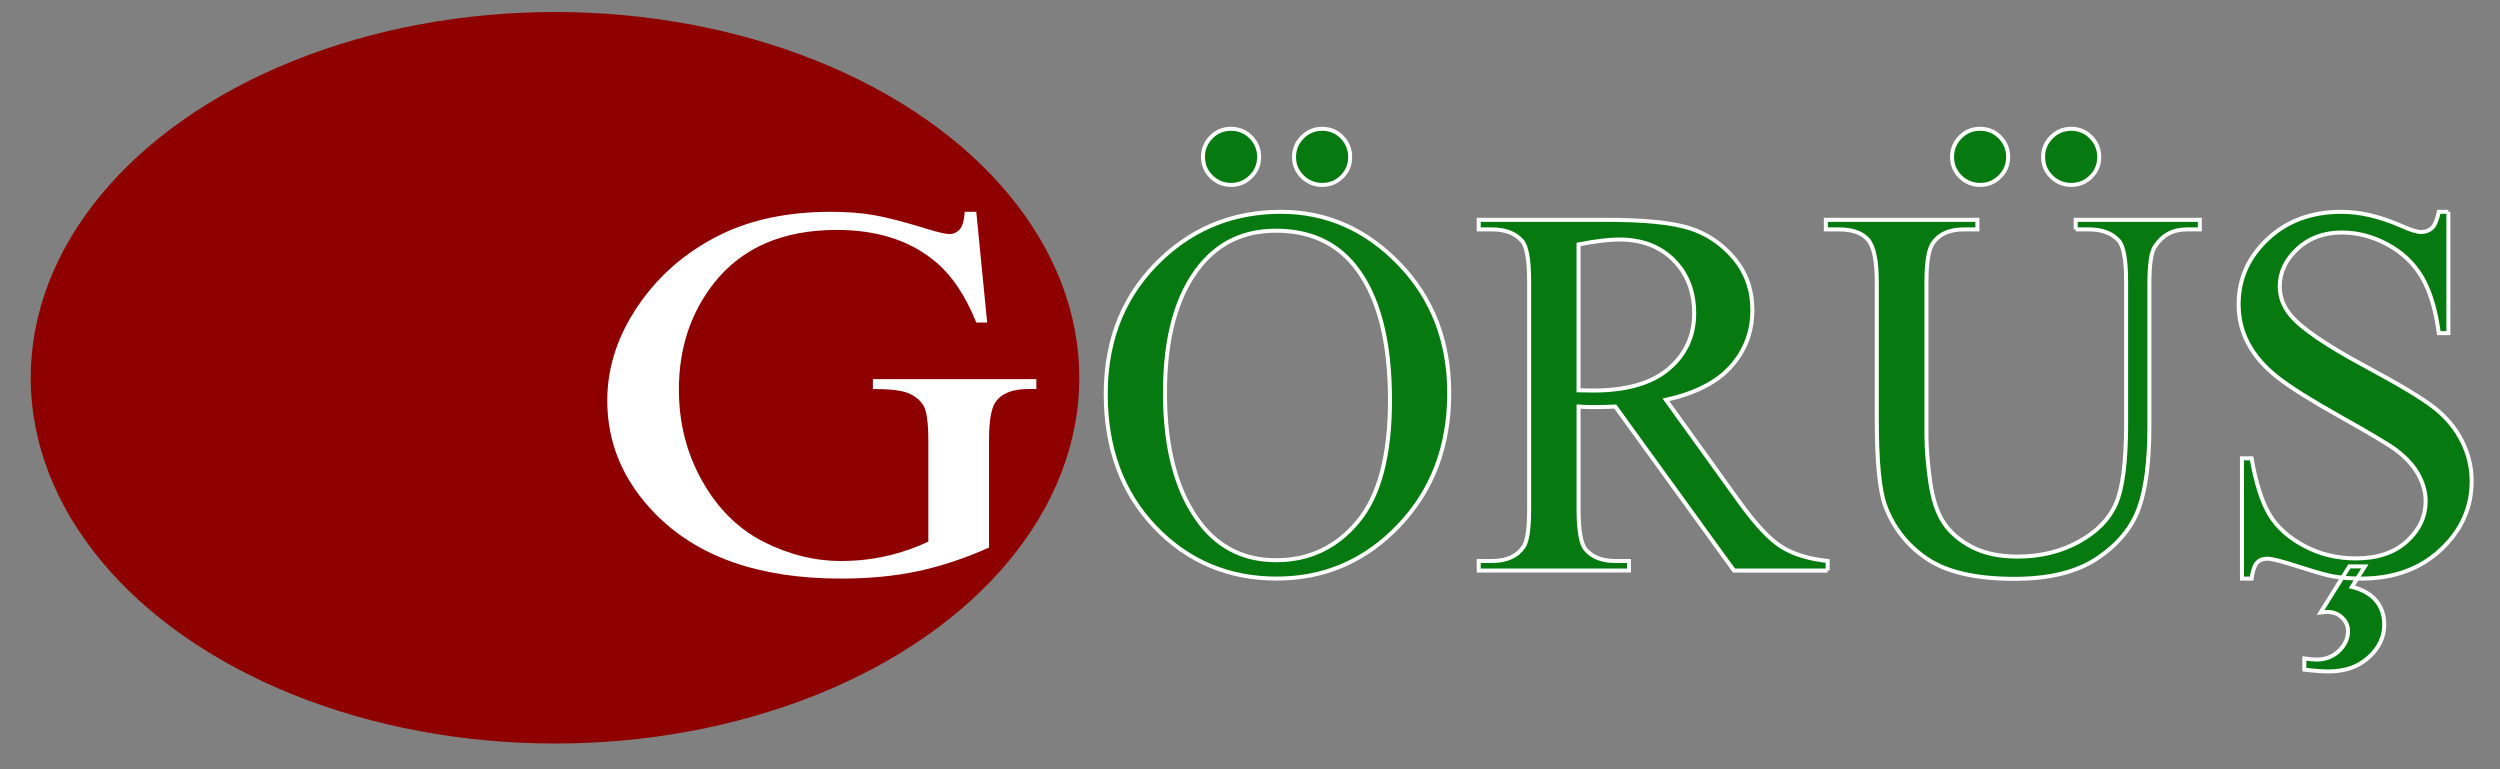 <?xml version="1.0" encoding="UTF-8"?> <svg xmlns="http://www.w3.org/2000/svg" xmlns:xlink="http://www.w3.org/1999/xlink" version="1.1" id="Layer_1" x="0px" y="0px" width="624px" height="192px" viewBox="0 0 624 192" xml:space="preserve"><rect x="0" y="0" width="624" height="192" fill="#808080" stroke="none"/> <ellipse fill="#8E0000" cx="138.534" cy="94.292" rx="130.867" ry="91.293"></ellipse> <g> <path fill="#FFFFFF" d="M243.679,52.87l2.719,27.631h-2.719c-2.749-6.885-6.297-12.073-10.648-15.559 c-6.27-5.036-14.33-7.553-24.173-7.553c-13.42,0-23.628,4.412-30.623,13.234c-5.855,7.447-8.783,16.313-8.783,26.598 c0,8.351,1.943,15.968,5.829,22.854c3.887,6.886,8.978,11.933,15.274,15.138c6.295,3.207,12.757,4.811,19.392,4.811 c3.885,0,7.641-0.409,11.27-1.227c3.625-0.817,7.124-2.022,10.493-3.615v-25.307c0-4.39-0.402-7.262-1.206-8.62 c-0.804-1.354-2.046-2.388-3.73-3.099c-1.684-0.709-4.652-1.064-8.9-1.064v-2.454h40.805v2.454h-1.944 c-4.042,0-6.813,1.12-8.316,3.357c-1.037,1.593-1.555,4.735-1.555,9.426v26.792c-5.959,2.669-11.84,4.627-17.643,5.875 c-5.803,1.248-12.256,1.872-19.354,1.872c-20.364,0-35.83-5.423-46.401-16.269c-7.929-8.134-11.892-17.517-11.892-28.148 c0-7.704,2.227-15.084,6.684-22.144c5.286-8.393,12.539-14.848,21.763-19.368c7.721-3.744,16.839-5.617,27.358-5.617 c3.834,0,7.319,0.258,10.454,0.775c3.136,0.517,7.58,1.658,13.331,3.422c2.901,0.903,4.843,1.355,5.829,1.355 c0.982,0,1.826-0.377,2.527-1.129c0.698-0.754,1.126-2.228,1.282-4.423H243.679z"></path> <path fill="#067911" stroke="#FFFFFF" stroke-miterlimit="10" d="M319.699,52.87c11.362,0,21.208,4.315,29.535,12.945 c8.33,8.629,12.493,19.399,12.493,32.311c0,13.299-4.197,24.339-12.589,33.119c-8.392,8.78-18.551,13.17-30.472,13.17 c-12.051,0-22.175-4.282-30.375-12.847c-8.198-8.563-12.298-19.646-12.298-33.248c0-13.901,4.734-25.242,14.203-34.022 C298.416,56.679,308.25,52.87,319.699,52.87z M318.473,57.583c-7.834,0-14.118,2.905-18.852,8.716 c-5.897,7.23-8.844,17.818-8.844,31.763c0,14.29,3.055,25.286,9.167,32.989c4.69,5.854,10.888,8.78,18.592,8.78 c8.221,0,15.011-3.206,20.368-9.62c5.359-6.412,8.038-16.526,8.038-30.343c0-14.977-2.948-26.146-8.844-33.505 C333.363,60.51,326.822,57.583,318.473,57.583z M307.239,32.146c1.979,0,3.647,0.689,5.004,2.065 c1.354,1.378,2.033,3.035,2.033,4.971c0,1.937-0.689,3.583-2.066,4.939c-1.378,1.354-3.013,2.033-4.906,2.033 c-1.937,0-3.594-0.678-4.971-2.033c-1.378-1.357-2.066-3.002-2.066-4.939c0-1.937,0.678-3.593,2.035-4.971 C303.656,32.835,305.303,32.146,307.239,32.146z M330.028,32.146c1.937,0,3.583,0.689,4.939,2.065 c1.354,1.378,2.033,3.035,2.033,4.971c0,1.937-0.678,3.583-2.033,4.939c-1.357,1.354-3.002,2.033-4.939,2.033 c-1.937,0-3.594-0.678-4.971-2.033c-1.378-1.357-2.066-3.002-2.066-4.939c0-1.937,0.688-3.593,2.066-4.971 C326.434,32.835,328.092,32.146,330.028,32.146z"></path> <path fill="#067911" stroke="#FFFFFF" stroke-miterlimit="10" d="M456.176,142.413h-23.37l-29.633-40.931 c-2.195,0.087-3.981,0.129-5.358,0.129c-0.56,0-1.163-0.01-1.808-0.032c-0.646-0.022-1.313-0.054-2.001-0.098v25.437 c0,5.51,0.603,8.932,1.808,10.265c1.635,1.895,4.088,2.841,7.359,2.841h3.422v2.389h-37.509v-2.389h3.292 c3.701,0,6.348-1.204,7.941-3.615c0.904-1.333,1.355-4.497,1.355-9.49V70.365c0-5.509-0.603-8.93-1.808-10.265 c-1.678-1.894-4.175-2.841-7.489-2.841h-3.292v-2.389h31.892c9.296,0,16.15,0.677,20.563,2.034 c4.411,1.355,8.156,3.851,11.233,7.489c3.077,3.636,4.616,7.972,4.616,13.008c0,5.381-1.754,10.05-5.261,14.009 c-3.508,3.96-8.942,6.757-16.302,8.392l18.076,25.114c4.132,5.768,7.683,9.598,10.652,11.492c2.97,1.895,6.843,3.099,11.621,3.615 V142.413z M394.006,97.415c0.817,0,1.527,0.011,2.131,0.033c0.602,0.021,1.097,0.032,1.485,0.032 c8.349,0,14.645-1.808,18.884-5.423c4.239-3.615,6.358-8.22,6.358-13.815c0-5.465-1.71-9.911-5.133-13.331 c-3.42-3.423-7.951-5.133-13.589-5.133c-2.497,0-5.875,0.41-10.136,1.227V97.415z"></path> <path fill="#067911" stroke="#FFFFFF" stroke-miterlimit="10" d="M518.088,57.26v-2.389h30.988v2.389h-3.292 c-3.443,0-6.092,1.443-7.94,4.326c-0.904,1.334-1.356,4.434-1.356,9.296v35.507c0,8.78-0.872,15.592-2.614,20.433 c-1.744,4.843-5.164,8.997-10.266,12.461c-5.099,3.464-12.039,5.196-20.819,5.196c-9.555,0-16.808-1.657-21.757-4.971 s-8.457-7.768-10.523-13.364c-1.378-3.83-2.065-11.017-2.065-21.563V70.365c0-5.379-0.744-8.909-2.227-10.587 c-1.486-1.679-3.885-2.518-7.199-2.518h-3.292v-2.389h37.832v2.389h-3.357c-3.615,0-6.197,1.141-7.747,3.421 c-1.076,1.55-1.613,4.778-1.613,9.684v38.154c0,3.401,0.312,7.295,0.935,11.686c0.625,4.39,1.754,7.812,3.39,10.265 c1.635,2.453,3.992,4.477,7.068,6.068c3.079,1.593,6.854,2.389,11.331,2.389c5.724,0,10.846-1.248,15.365-3.745 c4.52-2.496,7.607-5.691,9.265-9.586c1.656-3.896,2.485-10.491,2.485-19.788V70.365c0-5.465-0.604-8.886-1.808-10.265 c-1.679-1.894-4.175-2.841-7.489-2.841H518.088z M494.201,32.146c1.979,0,3.649,0.689,5.003,2.065 c1.357,1.378,2.034,3.035,2.034,4.971c0,1.937-0.688,3.583-2.065,4.939c-1.379,1.354-3.014,2.033-4.907,2.033 c-1.937,0-3.595-0.678-4.971-2.033c-1.378-1.357-2.065-3.002-2.065-4.939c0-1.937,0.678-3.593,2.033-4.971 C490.619,32.835,492.265,32.146,494.201,32.146z M516.991,32.146c1.937,0,3.584,0.689,4.938,2.065 c1.356,1.378,2.035,3.035,2.035,4.971c0,1.937-0.679,3.583-2.035,4.939c-1.354,1.354-3.001,2.033-4.938,2.033 c-1.938,0-3.595-0.678-4.971-2.033c-1.379-1.357-2.066-3.002-2.066-4.939c0-1.937,0.688-3.593,2.066-4.971 C513.396,32.835,515.054,32.146,516.991,32.146z"></path> <path fill="#067911" stroke="#FFFFFF" stroke-miterlimit="10" d="M611.117,52.87v30.278h-2.389 c-0.773-5.81-2.163-10.436-4.163-13.88c-2.003-3.442-4.854-6.175-8.555-8.199c-3.702-2.022-7.532-3.035-11.491-3.035 c-4.477,0-8.178,1.366-11.104,4.1c-2.928,2.733-4.39,5.843-4.39,9.329c0,2.669,0.925,5.1,2.775,7.295 c2.669,3.228,9.017,7.532,19.046,12.912c8.176,4.39,13.761,7.757,16.752,10.103c2.992,2.347,5.294,5.112,6.909,8.296 c1.612,3.186,2.42,6.521,2.42,10.007c0,6.628-2.571,12.341-7.714,17.141c-5.144,4.799-11.762,7.198-19.853,7.198 c-2.54,0-4.93-0.193-7.166-0.581c-1.334-0.216-4.099-1.002-8.297-2.356c-4.194-1.357-6.854-2.034-7.972-2.034 c-1.076,0-1.927,0.323-2.55,0.968c-0.624,0.646-1.088,1.981-1.389,4.003H559.6v-30.02h2.389c1.118,6.285,2.625,10.986,4.52,14.106 c1.893,3.121,4.788,5.714,8.682,7.78c3.896,2.066,8.168,3.099,12.816,3.099c5.379,0,9.63-1.42,12.75-4.261 s4.681-6.198,4.681-10.071c0-2.151-0.592-4.325-1.774-6.52c-1.185-2.195-3.025-4.239-5.521-6.133 c-1.679-1.291-6.263-4.036-13.751-8.231c-7.489-4.197-12.816-7.543-15.979-10.039c-3.164-2.495-5.563-5.25-7.198-8.264 c-1.637-3.012-2.453-6.327-2.453-9.942c0-6.283,2.41-11.696,7.23-16.237c4.819-4.541,10.952-6.811,18.399-6.811 c4.648,0,9.576,1.141,14.783,3.422c2.41,1.076,4.109,1.614,5.101,1.614c1.118,0,2.032-0.333,2.745-1 c0.708-0.667,1.279-2.012,1.709-4.036H611.117z M586.392,141.38h3.874l-3.229,5.101c2.711,0.688,4.733,1.849,6.068,3.486 c1.334,1.635,2.001,3.615,2.001,5.939c0,3.099-1.291,5.821-3.873,8.167c-2.582,2.345-5.918,3.518-10.007,3.518 c-1.592,0-3.614-0.152-6.067-0.452v-2.776c1.204,0.171,2.236,0.258,3.098,0.258c2.195,0,4.045-0.721,5.553-2.164 c1.506-1.441,2.259-3.088,2.259-4.938c0-1.291-0.495-2.411-1.484-3.357c-0.991-0.947-2.218-1.42-3.68-1.42 c-0.431,0-0.991,0.042-1.679,0.129L586.392,141.38z"></path> </g> <g> <path fill="#8E0000" stroke="#FFFFFF" stroke-miterlimit="10" d="M8.542,240.452v-0.926h1.277c1.435,0,2.453-0.459,3.054-1.377 c0.367-0.551,0.551-1.785,0.551-3.705v-21.929c0-2.119-0.234-3.446-0.701-3.98c-0.651-0.734-1.619-1.102-2.904-1.102H8.542v-0.926 H22.36c5.073,0,8.933,0.576,11.578,1.728c2.645,1.151,4.773,3.071,6.384,5.757c1.61,2.687,2.416,5.792,2.416,9.313 c0,4.723-1.436,8.67-4.306,11.84c-3.221,3.539-8.127,5.307-14.719,5.307H8.542z M18.23,237.999 c2.119,0.467,3.896,0.701,5.332,0.701c3.872,0,7.084-1.36,9.638-4.08s3.83-6.409,3.83-11.065c0-4.689-1.277-8.386-3.83-11.089 s-5.833-4.056-9.838-4.056c-1.502,0-3.213,0.242-5.132,0.726V237.999z"></path> <path fill="#8E0000" stroke="#FFFFFF" stroke-miterlimit="10" d="M54.203,216.846v18.424c0,1.435,0.104,2.391,0.313,2.866 c0.208,0.476,0.517,0.83,0.926,1.064c0.409,0.234,1.156,0.35,2.241,0.35v0.901h-11.14v-0.901c1.118,0,1.869-0.108,2.253-0.325 c0.384-0.217,0.688-0.576,0.914-1.077c0.226-0.5,0.338-1.46,0.338-2.878v-8.837c0-2.486-0.075-4.097-0.225-4.832 c-0.117-0.534-0.3-0.905-0.551-1.114c-0.25-0.208-0.593-0.313-1.026-0.313c-0.467,0-1.035,0.125-1.702,0.375l-0.351-0.901 l6.909-2.804H54.203z M52.125,204.854c0.701,0,1.298,0.247,1.79,0.739s0.739,1.089,0.739,1.79c0,0.701-0.247,1.302-0.739,1.803 c-0.492,0.5-1.089,0.751-1.79,0.751c-0.701,0-1.301-0.25-1.802-0.751c-0.5-0.501-0.751-1.102-0.751-1.803 c0-0.701,0.246-1.297,0.739-1.79C50.802,205.101,51.407,204.854,52.125,204.854z"></path> <path fill="#8E0000" stroke="#FFFFFF" stroke-miterlimit="10" d="M75.355,216.846v7.81h-0.826 c-0.635-2.453-1.448-4.122-2.441-5.006c-0.993-0.885-2.257-1.327-3.792-1.327c-1.168,0-2.111,0.309-2.829,0.926 c-0.718,0.618-1.077,1.302-1.077,2.053c0,0.935,0.267,1.736,0.801,2.403c0.517,0.685,1.568,1.411,3.154,2.178l3.655,1.777 c3.388,1.652,5.082,3.83,5.082,6.534c0,2.086-0.789,3.768-2.366,5.044c-1.577,1.276-3.342,1.915-5.294,1.915 c-1.402,0-3.004-0.25-4.806-0.751c-0.551-0.167-1.001-0.25-1.352-0.25c-0.384,0-0.685,0.217-0.901,0.651h-0.826v-8.186h0.826 c0.467,2.337,1.36,4.097,2.678,5.282s2.795,1.777,4.431,1.777c1.151,0,2.09-0.338,2.816-1.014c0.726-0.676,1.089-1.489,1.089-2.44 c0-1.152-0.405-2.119-1.214-2.904c-0.81-0.784-2.424-1.777-4.844-2.979c-2.42-1.202-4.005-2.286-4.756-3.254 c-0.751-0.951-1.126-2.153-1.126-3.604c0-1.886,0.646-3.463,1.94-4.731c1.293-1.268,2.966-1.902,5.019-1.902 c0.901,0,1.994,0.192,3.279,0.576c0.851,0.25,1.418,0.375,1.702,0.375c0.267,0,0.476-0.059,0.626-0.175 c0.15-0.117,0.326-0.375,0.526-0.776H75.355z"></path> <path fill="#8E0000" stroke="#FFFFFF" stroke-miterlimit="10" d="M88.397,216.846v18.424c0,1.435,0.104,2.391,0.313,2.866 c0.208,0.476,0.517,0.83,0.926,1.064c0.409,0.234,1.156,0.35,2.241,0.35v0.901h-11.14v-0.901c1.118,0,1.869-0.108,2.253-0.325 c0.384-0.217,0.688-0.576,0.914-1.077c0.226-0.5,0.338-1.46,0.338-2.878v-8.837c0-2.486-0.075-4.097-0.225-4.832 c-0.117-0.534-0.3-0.905-0.551-1.114c-0.25-0.208-0.593-0.313-1.026-0.313c-0.467,0-1.035,0.125-1.702,0.375l-0.351-0.901 l6.909-2.804H88.397z M86.319,204.854c0.701,0,1.298,0.247,1.79,0.739s0.739,1.089,0.739,1.79c0,0.701-0.247,1.302-0.739,1.803 c-0.492,0.5-1.089,0.751-1.79,0.751c-0.701,0-1.301-0.25-1.802-0.751c-0.5-0.501-0.751-1.102-0.751-1.803 c0-0.701,0.246-1.297,0.739-1.79C84.997,205.101,85.602,204.854,86.319,204.854z"></path> <path fill="#8E0000" stroke="#FFFFFF" stroke-miterlimit="10" d="M93.079,219.799l7.06-2.854h0.951v5.357 c1.185-2.019,2.374-3.434,3.567-4.243c1.193-0.809,2.449-1.214,3.768-1.214c2.303,0,4.222,0.901,5.757,2.704 c1.886,2.203,2.829,5.073,2.829,8.611c0,3.955-1.135,7.226-3.404,9.813c-1.869,2.119-4.222,3.179-7.06,3.179 c-1.235,0-2.303-0.175-3.204-0.525c-0.667-0.25-1.418-0.751-2.253-1.502v6.984c0,1.569,0.096,2.566,0.288,2.992 c0.191,0.426,0.525,0.764,1.001,1.014c0.476,0.25,1.339,0.375,2.591,0.375v0.926H92.954v-0.926h0.626 c0.917,0.017,1.702-0.159,2.353-0.525c0.317-0.184,0.563-0.48,0.738-0.889c0.175-0.409,0.263-1.448,0.263-3.117V224.28 c0-1.485-0.067-2.428-0.2-2.829c-0.134-0.4-0.347-0.701-0.639-0.901s-0.688-0.3-1.189-0.3c-0.4,0-0.91,0.117-1.527,0.351 L93.079,219.799z M101.089,223.78v8.561c0,1.853,0.075,3.071,0.226,3.655c0.233,0.968,0.805,1.819,1.714,2.554 s2.057,1.101,3.442,1.101c1.668,0,3.02-0.651,4.055-1.952c1.352-1.703,2.028-4.097,2.028-7.185c0-3.505-0.768-6.2-2.303-8.086 c-1.068-1.302-2.336-1.953-3.805-1.953c-0.801,0-1.594,0.201-2.378,0.601C103.468,221.376,102.475,222.278,101.089,223.78z"></path> <path fill="#8E0000" stroke="#FFFFFF" stroke-miterlimit="10" d="M128.25,204.854v30.416c0,1.435,0.104,2.387,0.313,2.854 c0.208,0.467,0.53,0.822,0.964,1.064c0.434,0.242,1.243,0.363,2.428,0.363v0.901h-11.24v-0.901c1.051,0,1.769-0.108,2.153-0.325 c0.384-0.217,0.684-0.576,0.901-1.077c0.216-0.5,0.325-1.46,0.325-2.878v-20.828c0-2.586-0.059-4.176-0.175-4.769 c-0.117-0.592-0.305-0.997-0.563-1.214c-0.259-0.217-0.588-0.325-0.989-0.325c-0.435,0-0.985,0.133-1.652,0.4l-0.426-0.876 l6.834-2.804H128.25z"></path> <path fill="#8E0000" stroke="#FFFFFF" stroke-miterlimit="10" d="M142.519,216.846v18.424c0,1.435,0.104,2.391,0.313,2.866 c0.208,0.476,0.517,0.83,0.926,1.064c0.409,0.234,1.156,0.35,2.241,0.35v0.901h-11.14v-0.901c1.118,0,1.869-0.108,2.253-0.325 c0.384-0.217,0.688-0.576,0.914-1.077c0.226-0.5,0.338-1.46,0.338-2.878v-8.837c0-2.486-0.075-4.097-0.225-4.832 c-0.117-0.534-0.3-0.905-0.551-1.114c-0.25-0.208-0.593-0.313-1.026-0.313c-0.467,0-1.035,0.125-1.702,0.375l-0.351-0.901 l6.909-2.804H142.519z M140.441,204.854c0.701,0,1.298,0.247,1.79,0.739s0.739,1.089,0.739,1.79c0,0.701-0.247,1.302-0.739,1.803 c-0.492,0.5-1.089,0.751-1.79,0.751c-0.701,0-1.301-0.25-1.802-0.751c-0.5-0.501-0.751-1.102-0.751-1.803 c0-0.701,0.246-1.297,0.739-1.79C139.118,205.101,139.724,204.854,140.441,204.854z"></path> <path fill="#8E0000" stroke="#FFFFFF" stroke-miterlimit="10" d="M155.536,221.702c2.687-3.238,5.248-4.856,7.685-4.856 c1.251,0,2.328,0.313,3.229,0.938c0.901,0.626,1.619,1.657,2.153,3.092c0.367,1.001,0.551,2.537,0.551,4.606v9.788 c0,1.452,0.117,2.437,0.351,2.954c0.184,0.417,0.479,0.743,0.889,0.977c0.409,0.234,1.164,0.35,2.266,0.35v0.901h-11.34v-0.901 h0.476c1.068,0,1.815-0.163,2.241-0.488c0.425-0.326,0.722-0.805,0.889-1.439c0.066-0.25,0.1-1.035,0.1-2.353v-9.388 c0-2.086-0.271-3.6-0.813-4.543c-0.542-0.942-1.457-1.414-2.741-1.414c-1.986,0-3.964,1.085-5.933,3.254v12.091 c0,1.552,0.091,2.512,0.275,2.878c0.233,0.484,0.554,0.839,0.963,1.064c0.409,0.226,1.239,0.338,2.491,0.338v0.901h-11.34v-0.901 h0.501c1.168,0,1.956-0.296,2.365-0.889c0.409-0.592,0.613-1.723,0.613-3.392v-8.511c0-2.754-0.063-4.431-0.188-5.032 c-0.125-0.601-0.317-1.01-0.576-1.227c-0.259-0.217-0.605-0.326-1.039-0.326c-0.467,0-1.026,0.125-1.677,0.375l-0.375-0.901 l6.909-2.804h1.077V221.702z"></path> <path fill="#8E0000" stroke="#FFFFFF" stroke-miterlimit="10" d="M182.371,204.854v30.416c0,1.435,0.104,2.387,0.313,2.854 c0.208,0.467,0.53,0.822,0.964,1.064c0.434,0.242,1.243,0.363,2.428,0.363v0.901h-11.24v-0.901c1.051,0,1.769-0.108,2.153-0.325 c0.384-0.217,0.684-0.576,0.901-1.077c0.216-0.5,0.325-1.46,0.325-2.878v-20.828c0-2.586-0.059-4.176-0.175-4.769 c-0.117-0.592-0.305-0.997-0.563-1.214c-0.259-0.217-0.588-0.325-0.989-0.325c-0.435,0-0.985,0.133-1.652,0.4l-0.426-0.876 l6.834-2.804H182.371z"></path> <path fill="#8E0000" stroke="#FFFFFF" stroke-miterlimit="10" d="M192.584,226.158c-0.017,3.405,0.81,6.075,2.479,8.011 c1.668,1.936,3.63,2.904,5.883,2.904c1.502,0,2.808-0.413,3.917-1.239s2.04-2.24,2.791-4.243l0.776,0.501 c-0.351,2.287-1.369,4.368-3.054,6.246s-3.797,2.816-6.333,2.816c-2.753,0-5.111-1.072-7.072-3.216s-2.941-5.027-2.941-8.649 c0-3.922,1.005-6.98,3.017-9.175c2.011-2.194,4.535-3.292,7.573-3.292c2.569,0,4.681,0.847,6.333,2.541 c1.652,1.694,2.479,3.959,2.479,6.796H192.584z M192.584,224.706h10.614c-0.084-1.469-0.259-2.503-0.526-3.104 c-0.417-0.934-1.039-1.668-1.865-2.203s-1.69-0.801-2.591-0.801c-1.386,0-2.625,0.539-3.718,1.615 C193.406,221.289,192.768,222.787,192.584,224.706z"></path> <path fill="#8E0000" stroke="#FFFFFF" stroke-miterlimit="10" d="M218.194,216.846v5.157c1.919-3.438,3.888-5.157,5.908-5.157 c0.917,0,1.677,0.279,2.278,0.838c0.601,0.56,0.901,1.206,0.901,1.94c0,0.651-0.217,1.202-0.651,1.652 c-0.434,0.451-0.951,0.676-1.552,0.676c-0.584,0-1.239-0.288-1.965-0.864c-0.726-0.576-1.264-0.863-1.615-0.863 c-0.3,0-0.626,0.167-0.976,0.5c-0.751,0.685-1.527,1.811-2.328,3.379v10.99c0,1.269,0.158,2.228,0.476,2.879 c0.217,0.45,0.601,0.826,1.151,1.126c0.551,0.3,1.343,0.45,2.378,0.45v0.901h-11.741v-0.901c1.168,0,2.036-0.183,2.604-0.551 c0.417-0.267,0.709-0.692,0.876-1.276c0.083-0.284,0.125-1.093,0.125-2.428v-8.887c0-2.67-0.055-4.26-0.163-4.769 c-0.108-0.509-0.309-0.88-0.601-1.114c-0.292-0.233-0.655-0.351-1.089-0.351c-0.518,0-1.102,0.125-1.752,0.375l-0.25-0.901 l6.935-2.804H218.194z"></path> <path fill="#8E0000" stroke="#FFFFFF" stroke-miterlimit="10" d="M241.549,237.147c-2.353,1.819-3.83,2.871-4.431,3.154 c-0.901,0.417-1.861,0.626-2.879,0.626c-1.586,0-2.892-0.542-3.918-1.627c-1.026-1.085-1.539-2.512-1.539-4.281 c0-1.118,0.25-2.086,0.751-2.904c0.684-1.135,1.873-2.203,3.567-3.204c1.694-1.001,4.51-2.22,8.449-3.655v-0.901 c0-2.286-0.363-3.855-1.089-4.706s-1.782-1.277-3.167-1.277c-1.052,0-1.886,0.284-2.503,0.851 c-0.635,0.567-0.951,1.218-0.951,1.953l0.05,1.452c0,0.768-0.196,1.361-0.588,1.777c-0.392,0.417-0.905,0.626-1.54,0.626 c-0.617,0-1.123-0.217-1.514-0.651c-0.393-0.434-0.588-1.026-0.588-1.777c0-1.435,0.734-2.753,2.203-3.955s3.53-1.802,6.184-1.802 c2.036,0,3.705,0.342,5.006,1.026c0.984,0.517,1.71,1.327,2.178,2.428c0.301,0.718,0.451,2.186,0.451,4.406v7.785 c0,2.187,0.042,3.526,0.125,4.018c0.083,0.493,0.221,0.822,0.413,0.989c0.192,0.167,0.413,0.25,0.664,0.25 c0.267,0,0.5-0.058,0.701-0.175c0.35-0.217,1.026-0.826,2.027-1.827v1.402c-1.869,2.503-3.655,3.755-5.357,3.755 c-0.818,0-1.469-0.284-1.953-0.851C241.816,239.484,241.566,238.516,241.549,237.147z M241.549,235.52v-8.736 c-2.52,1.001-4.147,1.711-4.881,2.128c-1.319,0.734-2.262,1.502-2.829,2.303c-0.568,0.801-0.852,1.677-0.852,2.628 c0,1.202,0.359,2.199,1.077,2.992c0.717,0.793,1.543,1.189,2.479,1.189C237.811,238.023,239.48,237.189,241.549,235.52z"></path> <path fill="#8E0000" stroke="#FFFFFF" stroke-miterlimit="10" d="M258.021,216.846v5.157c1.919-3.438,3.888-5.157,5.908-5.157 c0.917,0,1.677,0.279,2.278,0.838c0.601,0.56,0.901,1.206,0.901,1.94c0,0.651-0.217,1.202-0.651,1.652 c-0.434,0.451-0.951,0.676-1.552,0.676c-0.584,0-1.239-0.288-1.965-0.864c-0.726-0.576-1.264-0.863-1.615-0.863 c-0.3,0-0.626,0.167-0.976,0.5c-0.751,0.685-1.527,1.811-2.328,3.379v10.99c0,1.269,0.158,2.228,0.476,2.879 c0.217,0.45,0.601,0.826,1.151,1.126c0.551,0.3,1.343,0.45,2.378,0.45v0.901h-11.741v-0.901c1.168,0,2.036-0.183,2.604-0.551 c0.417-0.267,0.709-0.692,0.876-1.276c0.083-0.284,0.125-1.093,0.125-2.428v-8.887c0-2.67-0.055-4.26-0.163-4.769 c-0.108-0.509-0.309-0.88-0.601-1.114c-0.292-0.233-0.655-0.351-1.089-0.351c-0.518,0-1.102,0.125-1.752,0.375l-0.25-0.901 l6.935-2.804H258.021z"></path> <path fill="#8E0000" stroke="#FFFFFF" stroke-miterlimit="10" d="M281.377,237.147c-2.353,1.819-3.83,2.871-4.431,3.154 c-0.901,0.417-1.861,0.626-2.879,0.626c-1.586,0-2.892-0.542-3.918-1.627c-1.026-1.085-1.539-2.512-1.539-4.281 c0-1.118,0.25-2.086,0.751-2.904c0.684-1.135,1.873-2.203,3.567-3.204c1.694-1.001,4.51-2.22,8.449-3.655v-0.901 c0-2.286-0.363-3.855-1.089-4.706s-1.782-1.277-3.167-1.277c-1.052,0-1.886,0.284-2.503,0.851 c-0.635,0.567-0.951,1.218-0.951,1.953l0.05,1.452c0,0.768-0.196,1.361-0.588,1.777c-0.392,0.417-0.905,0.626-1.54,0.626 c-0.617,0-1.123-0.217-1.514-0.651c-0.393-0.434-0.588-1.026-0.588-1.777c0-1.435,0.734-2.753,2.203-3.955s3.53-1.802,6.184-1.802 c2.036,0,3.705,0.342,5.006,1.026c0.984,0.517,1.71,1.327,2.178,2.428c0.301,0.718,0.451,2.186,0.451,4.406v7.785 c0,2.187,0.042,3.526,0.125,4.018c0.083,0.493,0.221,0.822,0.413,0.989c0.192,0.167,0.413,0.25,0.664,0.25 c0.267,0,0.5-0.058,0.701-0.175c0.35-0.217,1.026-0.826,2.027-1.827v1.402c-1.869,2.503-3.655,3.755-5.357,3.755 c-0.818,0-1.469-0.284-1.953-0.851C281.644,239.484,281.394,238.516,281.377,237.147z M281.377,235.52v-8.736 c-2.52,1.001-4.147,1.711-4.881,2.128c-1.319,0.734-2.262,1.502-2.829,2.303c-0.568,0.801-0.852,1.677-0.852,2.628 c0,1.202,0.359,2.199,1.077,2.992c0.717,0.793,1.543,1.189,2.479,1.189C277.639,238.023,279.308,237.189,281.377,235.52z"></path> <path fill="#8E0000" stroke="#FFFFFF" stroke-miterlimit="10" d="M305.959,216.846v7.81h-0.826 c-0.635-2.453-1.448-4.122-2.441-5.006c-0.993-0.885-2.257-1.327-3.792-1.327c-1.168,0-2.111,0.309-2.829,0.926 c-0.718,0.618-1.077,1.302-1.077,2.053c0,0.935,0.267,1.736,0.801,2.403c0.517,0.685,1.568,1.411,3.154,2.178l3.655,1.777 c3.388,1.652,5.082,3.83,5.082,6.534c0,2.086-0.789,3.768-2.366,5.044c-1.577,1.276-3.342,1.915-5.294,1.915 c-1.402,0-3.004-0.25-4.806-0.751c-0.551-0.167-1.001-0.25-1.352-0.25c-0.384,0-0.685,0.217-0.901,0.651h-0.826v-8.186h0.826 c0.467,2.337,1.36,4.097,2.678,5.282s2.795,1.777,4.431,1.777c1.151,0,2.09-0.338,2.816-1.014c0.726-0.676,1.089-1.489,1.089-2.44 c0-1.152-0.405-2.119-1.214-2.904c-0.81-0.784-2.424-1.777-4.844-2.979c-2.42-1.202-4.005-2.286-4.756-3.254 c-0.751-0.951-1.126-2.153-1.126-3.604c0-1.886,0.646-3.463,1.94-4.731c1.293-1.268,2.966-1.902,5.019-1.902 c0.901,0,1.994,0.192,3.279,0.576c0.851,0.25,1.418,0.375,1.702,0.375c0.267,0,0.476-0.059,0.626-0.175 c0.15-0.117,0.326-0.375,0.526-0.776H305.959z"></path> <path fill="#8E0000" stroke="#FFFFFF" stroke-miterlimit="10" d="M318.976,216.846v18.424c0,1.435,0.108,2.391,0.326,2.866 c0.217,0.476,0.53,0.83,0.938,1.064c0.409,0.234,1.156,0.35,2.241,0.35v0.901h-11.14v-0.901c1.118,0,1.869-0.108,2.253-0.325 c0.384-0.217,0.688-0.576,0.914-1.077c0.226-0.5,0.338-1.46,0.338-2.878v-8.837c0-2.486-0.075-4.097-0.225-4.832 c-0.117-0.534-0.3-0.905-0.551-1.114c-0.25-0.208-0.593-0.313-1.026-0.313c-0.467,0-1.035,0.125-1.702,0.375l-0.351-0.901 l6.909-2.804H318.976z"></path> <path fill="#8E0000" stroke="#FFFFFF" stroke-miterlimit="10" d="M342.958,235.595c0.784,0,1.443,0.271,1.978,0.813 c0.534,0.542,0.801,1.198,0.801,1.965s-0.271,1.423-0.813,1.965c-0.542,0.542-1.198,0.813-1.965,0.813 c-0.768,0-1.423-0.271-1.965-0.813c-0.542-0.542-0.813-1.197-0.813-1.965c0-0.784,0.271-1.443,0.813-1.978 C341.535,235.862,342.19,235.595,342.958,235.595z"></path> <path fill="#8E0000" stroke="#FFFFFF" stroke-miterlimit="10" d="M386.641,207.433v-0.926h12.016v0.926h-1.277 c-1.335,0-2.361,0.56-3.079,1.677c-0.35,0.518-0.525,1.719-0.525,3.604v13.769c0,3.404-0.338,6.045-1.014,7.923 c-0.676,1.877-2.002,3.488-3.98,4.832c-1.978,1.343-4.669,2.015-8.073,2.015c-3.705,0-6.517-0.643-8.436-1.928 c-1.919-1.285-3.279-3.012-4.081-5.182c-0.534-1.485-0.801-4.272-0.801-8.361v-13.268c0-2.086-0.288-3.455-0.864-4.105 s-1.506-0.976-2.791-0.976h-1.277v-0.926h14.669v0.926h-1.302c-1.402,0-2.403,0.442-3.004,1.327 c-0.417,0.601-0.626,1.853-0.626,3.755v14.794c0,1.319,0.121,2.829,0.363,4.531s0.68,3.029,1.314,3.98 c0.634,0.952,1.548,1.736,2.741,2.354c1.193,0.618,2.657,0.926,4.393,0.926c2.219,0,4.206-0.484,5.958-1.452 c1.752-0.968,2.95-2.207,3.592-3.717c0.642-1.51,0.964-4.068,0.964-7.673v-13.743c0-2.119-0.234-3.446-0.701-3.98 c-0.651-0.734-1.619-1.102-2.904-1.102H386.641z"></path> <path fill="#8E0000" stroke="#FFFFFF" stroke-miterlimit="10" d="M408.694,204.854v30.416c0,1.435,0.104,2.387,0.313,2.854 c0.208,0.467,0.53,0.822,0.964,1.064c0.434,0.242,1.243,0.363,2.428,0.363v0.901h-11.24v-0.901c1.051,0,1.769-0.108,2.153-0.325 c0.384-0.217,0.684-0.576,0.901-1.077c0.216-0.5,0.325-1.46,0.325-2.878v-20.828c0-2.586-0.059-4.176-0.175-4.769 c-0.117-0.592-0.305-0.997-0.563-1.214c-0.259-0.217-0.588-0.325-0.989-0.325c-0.435,0-0.985,0.133-1.652,0.4l-0.426-0.876 l6.834-2.804H408.694z"></path> <path fill="#8E0000" stroke="#FFFFFF" stroke-miterlimit="10" d="M435.155,217.521v13.893c0,2.654,0.063,4.277,0.188,4.869 c0.125,0.593,0.325,1.005,0.601,1.239s0.597,0.35,0.964,0.35c0.517,0,1.102-0.142,1.752-0.425l0.351,0.876l-6.859,2.829h-1.126 v-4.856c-1.969,2.136-3.472,3.479-4.506,4.03c-1.035,0.551-2.128,0.826-3.279,0.826c-1.286,0-2.399-0.372-3.342-1.114 s-1.598-1.698-1.965-2.866c-0.367-1.168-0.551-2.82-0.551-4.957v-10.239c0-1.084-0.117-1.835-0.351-2.253 c-0.234-0.417-0.58-0.738-1.039-0.963c-0.459-0.226-1.29-0.33-2.491-0.313v-0.926h8.035v15.345c0,2.136,0.372,3.538,1.114,4.206 c0.742,0.667,1.64,1.001,2.691,1.001c0.717,0,1.531-0.226,2.441-0.676c0.909-0.45,1.99-1.31,3.242-2.578v-12.992 c0-1.302-0.238-2.182-0.713-2.641c-0.476-0.458-1.464-0.705-2.966-0.738v-0.926H435.155z"></path> <path fill="#8E0000" stroke="#FFFFFF" stroke-miterlimit="10" d="M455.507,216.846v7.81h-0.826 c-0.635-2.453-1.448-4.122-2.441-5.006c-0.993-0.885-2.257-1.327-3.792-1.327c-1.168,0-2.111,0.309-2.829,0.926 c-0.718,0.618-1.077,1.302-1.077,2.053c0,0.935,0.267,1.736,0.801,2.403c0.517,0.685,1.568,1.411,3.154,2.178l3.655,1.777 c3.388,1.652,5.082,3.83,5.082,6.534c0,2.086-0.789,3.768-2.366,5.044c-1.577,1.276-3.342,1.915-5.294,1.915 c-1.402,0-3.004-0.25-4.806-0.751c-0.551-0.167-1.001-0.25-1.352-0.25c-0.384,0-0.685,0.217-0.901,0.651h-0.826v-8.186h0.826 c0.467,2.337,1.36,4.097,2.678,5.282s2.795,1.777,4.431,1.777c1.151,0,2.09-0.338,2.816-1.014c0.726-0.676,1.089-1.489,1.089-2.44 c0-1.152-0.405-2.119-1.214-2.904c-0.81-0.784-2.424-1.777-4.844-2.979c-2.42-1.202-4.005-2.286-4.756-3.254 c-0.751-0.951-1.126-2.153-1.126-3.604c0-1.886,0.646-3.463,1.94-4.731c1.293-1.268,2.966-1.902,5.019-1.902 c0.901,0,1.994,0.192,3.279,0.576c0.851,0.25,1.418,0.375,1.702,0.375c0.267,0,0.476-0.059,0.626-0.175 c0.15-0.117,0.326-0.375,0.526-0.776H455.507z"></path> <path fill="#8E0000" stroke="#FFFFFF" stroke-miterlimit="10" d="M468.523,204.854v30.416c0,1.435,0.104,2.387,0.313,2.854 c0.208,0.467,0.53,0.822,0.964,1.064c0.434,0.242,1.243,0.363,2.428,0.363v0.901h-11.24v-0.901c1.051,0,1.769-0.108,2.153-0.325 c0.384-0.217,0.684-0.576,0.901-1.077c0.216-0.5,0.325-1.46,0.325-2.878v-20.828c0-2.586-0.059-4.176-0.175-4.769 c-0.117-0.592-0.305-0.997-0.563-1.214c-0.259-0.217-0.588-0.325-0.989-0.325c-0.435,0-0.985,0.133-1.652,0.4l-0.426-0.876 l6.834-2.804H468.523z"></path> <path fill="#8E0000" stroke="#FFFFFF" stroke-miterlimit="10" d="M487.874,237.147c-2.353,1.819-3.83,2.871-4.431,3.154 c-0.901,0.417-1.861,0.626-2.879,0.626c-1.586,0-2.892-0.542-3.918-1.627c-1.026-1.085-1.539-2.512-1.539-4.281 c0-1.118,0.25-2.086,0.751-2.904c0.684-1.135,1.873-2.203,3.567-3.204c1.694-1.001,4.51-2.22,8.449-3.655v-0.901 c0-2.286-0.363-3.855-1.089-4.706s-1.782-1.277-3.167-1.277c-1.052,0-1.886,0.284-2.503,0.851 c-0.635,0.567-0.951,1.218-0.951,1.953l0.05,1.452c0,0.768-0.196,1.361-0.588,1.777c-0.392,0.417-0.905,0.626-1.54,0.626 c-0.617,0-1.123-0.217-1.514-0.651c-0.393-0.434-0.588-1.026-0.588-1.777c0-1.435,0.734-2.753,2.203-3.955s3.53-1.802,6.184-1.802 c2.036,0,3.705,0.342,5.006,1.026c0.984,0.517,1.71,1.327,2.178,2.428c0.301,0.718,0.451,2.186,0.451,4.406v7.785 c0,2.187,0.042,3.526,0.125,4.018c0.083,0.493,0.221,0.822,0.413,0.989c0.192,0.167,0.413,0.25,0.664,0.25 c0.267,0,0.5-0.058,0.701-0.175c0.35-0.217,1.026-0.826,2.027-1.827v1.402c-1.869,2.503-3.655,3.755-5.357,3.755 c-0.818,0-1.469-0.284-1.953-0.851C488.141,239.484,487.891,238.516,487.874,237.147z M487.874,235.52v-8.736 c-2.52,1.001-4.147,1.711-4.881,2.128c-1.319,0.734-2.262,1.502-2.829,2.303c-0.568,0.801-0.852,1.677-0.852,2.628 c0,1.202,0.359,2.199,1.077,2.992c0.717,0.793,1.543,1.189,2.479,1.189C484.136,238.023,485.805,237.189,487.874,235.52z"></path> <path fill="#8E0000" stroke="#FFFFFF" stroke-miterlimit="10" d="M504.346,216.846v5.157c1.919-3.438,3.889-5.157,5.908-5.157 c0.918,0,1.677,0.279,2.278,0.838c0.601,0.56,0.901,1.206,0.901,1.94c0,0.651-0.218,1.202-0.651,1.652 c-0.435,0.451-0.951,0.676-1.552,0.676c-0.585,0-1.239-0.288-1.966-0.864c-0.726-0.576-1.264-0.863-1.614-0.863 c-0.301,0-0.626,0.167-0.977,0.5c-0.751,0.685-1.526,1.811-2.328,3.379v10.99c0,1.269,0.159,2.228,0.476,2.879 c0.217,0.45,0.602,0.826,1.152,1.126c0.551,0.3,1.343,0.45,2.378,0.45v0.901h-11.741v-0.901c1.168,0,2.036-0.183,2.604-0.551 c0.417-0.267,0.709-0.692,0.876-1.276c0.083-0.284,0.125-1.093,0.125-2.428v-8.887c0-2.67-0.055-4.26-0.163-4.769 c-0.108-0.509-0.309-0.88-0.601-1.114c-0.292-0.233-0.655-0.351-1.089-0.351c-0.518,0-1.102,0.125-1.752,0.375l-0.25-0.901 l6.935-2.804H504.346z"></path> <path fill="#8E0000" stroke="#FFFFFF" stroke-miterlimit="10" d="M527.702,237.147c-2.354,1.819-3.83,2.871-4.432,3.154 c-0.9,0.417-1.86,0.626-2.879,0.626c-1.585,0-2.891-0.542-3.917-1.627s-1.54-2.512-1.54-4.281c0-1.118,0.251-2.086,0.751-2.904 c0.685-1.135,1.873-2.203,3.567-3.204c1.693-1.001,4.51-2.22,8.449-3.655v-0.901c0-2.286-0.363-3.855-1.09-4.706 c-0.726-0.851-1.781-1.277-3.166-1.277c-1.052,0-1.887,0.284-2.504,0.851c-0.634,0.567-0.951,1.218-0.951,1.953l0.051,1.452 c0,0.768-0.196,1.361-0.589,1.777c-0.393,0.417-0.905,0.626-1.539,0.626c-0.618,0-1.123-0.217-1.515-0.651 c-0.393-0.434-0.589-1.026-0.589-1.777c0-1.435,0.734-2.753,2.203-3.955s3.53-1.802,6.184-1.802c2.036,0,3.705,0.342,5.007,1.026 c0.984,0.517,1.71,1.327,2.178,2.428c0.3,0.718,0.45,2.186,0.45,4.406v7.785c0,2.187,0.042,3.526,0.125,4.018 c0.084,0.493,0.222,0.822,0.413,0.989c0.191,0.167,0.413,0.25,0.664,0.25c0.267,0,0.5-0.058,0.7-0.175 c0.351-0.217,1.026-0.826,2.028-1.827v1.402c-1.87,2.503-3.655,3.755-5.357,3.755c-0.818,0-1.469-0.284-1.952-0.851 C527.969,239.484,527.718,238.516,527.702,237.147z M527.702,235.52v-8.736c-2.521,1.001-4.147,1.711-4.882,2.128 c-1.318,0.734-2.262,1.502-2.829,2.303c-0.567,0.801-0.851,1.677-0.851,2.628c0,1.202,0.358,2.199,1.076,2.992 c0.718,0.793,1.543,1.189,2.479,1.189C523.963,238.023,525.632,237.189,527.702,235.52z"></path> <path fill="#8E0000" stroke="#FFFFFF" stroke-miterlimit="10" d="M544.173,216.846v5.157c1.919-3.438,3.889-5.157,5.908-5.157 c0.918,0,1.677,0.279,2.278,0.838c0.601,0.56,0.901,1.206,0.901,1.94c0,0.651-0.218,1.202-0.651,1.652 c-0.435,0.451-0.951,0.676-1.552,0.676c-0.585,0-1.239-0.288-1.966-0.864c-0.726-0.576-1.264-0.863-1.614-0.863 c-0.301,0-0.626,0.167-0.977,0.5c-0.751,0.685-1.526,1.811-2.328,3.379v10.99c0,1.269,0.159,2.228,0.476,2.879 c0.217,0.45,0.602,0.826,1.152,1.126c0.551,0.3,1.343,0.45,2.378,0.45v0.901h-11.74v-0.901c1.168,0,2.035-0.183,2.603-0.551 c0.417-0.267,0.71-0.692,0.877-1.276c0.083-0.284,0.125-1.093,0.125-2.428v-8.887c0-2.67-0.055-4.26-0.163-4.769 c-0.108-0.509-0.309-0.88-0.601-1.114c-0.292-0.233-0.655-0.351-1.089-0.351c-0.518,0-1.102,0.125-1.752,0.375l-0.251-0.901 l6.935-2.804H544.173z"></path> <path fill="#8E0000" stroke="#FFFFFF" stroke-miterlimit="10" d="M567.529,237.147c-2.354,1.819-3.83,2.871-4.432,3.154 c-0.9,0.417-1.86,0.626-2.879,0.626c-1.585,0-2.891-0.542-3.917-1.627s-1.54-2.512-1.54-4.281c0-1.118,0.251-2.086,0.751-2.904 c0.685-1.135,1.873-2.203,3.567-3.204c1.693-1.001,4.51-2.22,8.449-3.655v-0.901c0-2.286-0.363-3.855-1.09-4.706 c-0.726-0.851-1.781-1.277-3.166-1.277c-1.052,0-1.887,0.284-2.504,0.851c-0.634,0.567-0.951,1.218-0.951,1.953l0.051,1.452 c0,0.768-0.196,1.361-0.589,1.777c-0.393,0.417-0.905,0.626-1.539,0.626c-0.618,0-1.123-0.217-1.515-0.651 c-0.393-0.434-0.589-1.026-0.589-1.777c0-1.435,0.734-2.753,2.203-3.955s3.53-1.802,6.184-1.802c2.036,0,3.705,0.342,5.007,1.026 c0.984,0.517,1.71,1.327,2.178,2.428c0.3,0.718,0.45,2.186,0.45,4.406v7.785c0,2.187,0.042,3.526,0.125,4.018 c0.084,0.493,0.222,0.822,0.413,0.989c0.191,0.167,0.413,0.25,0.664,0.25c0.267,0,0.5-0.058,0.7-0.175 c0.351-0.217,1.026-0.826,2.028-1.827v1.402c-1.87,2.503-3.655,3.755-5.357,3.755c-0.818,0-1.469-0.284-1.952-0.851 C567.796,239.484,567.545,238.516,567.529,237.147z M567.529,235.52v-8.736c-2.521,1.001-4.147,1.711-4.882,2.128 c-1.318,0.734-2.262,1.502-2.829,2.303c-0.567,0.801-0.851,1.677-0.851,2.628c0,1.202,0.358,2.199,1.076,2.992 c0.718,0.793,1.543,1.189,2.479,1.189C563.79,238.023,565.459,237.189,567.529,235.52z"></path> <path fill="#8E0000" stroke="#FFFFFF" stroke-miterlimit="10" d="M592.111,216.846v7.81h-0.826 c-0.635-2.453-1.448-4.122-2.44-5.006c-0.993-0.885-2.258-1.327-3.793-1.327c-1.168,0-2.111,0.309-2.829,0.926 c-0.718,0.618-1.076,1.302-1.076,2.053c0,0.935,0.267,1.736,0.801,2.403c0.518,0.685,1.569,1.411,3.154,2.178l3.655,1.777 c3.388,1.652,5.082,3.83,5.082,6.534c0,2.086-0.789,3.768-2.366,5.044c-1.577,1.276-3.342,1.915-5.294,1.915 c-1.402,0-3.004-0.25-4.807-0.751c-0.551-0.167-1.001-0.25-1.352-0.25c-0.385,0-0.685,0.217-0.901,0.651h-0.826v-8.186h0.826 c0.467,2.337,1.359,4.097,2.679,5.282c1.317,1.185,2.795,1.777,4.431,1.777c1.151,0,2.09-0.338,2.816-1.014 c0.726-0.676,1.089-1.489,1.089-2.44c0-1.152-0.405-2.119-1.215-2.904c-0.81-0.784-2.424-1.777-4.844-2.979 s-4.005-2.286-4.756-3.254c-0.751-0.951-1.127-2.153-1.127-3.604c0-1.886,0.646-3.463,1.94-4.731 c1.293-1.268,2.967-1.902,5.02-1.902c0.9,0,1.993,0.192,3.279,0.576c0.851,0.25,1.418,0.375,1.702,0.375 c0.267,0,0.476-0.059,0.626-0.175c0.149-0.117,0.325-0.375,0.525-0.776H592.111z"></path> <path fill="#8E0000" stroke="#FFFFFF" stroke-miterlimit="10" d="M605.129,216.846v18.424c0,1.435,0.108,2.391,0.325,2.866 s0.53,0.83,0.939,1.064c0.408,0.234,1.155,0.35,2.24,0.35v0.901h-11.14v-0.901c1.118,0,1.869-0.108,2.253-0.325 s0.688-0.576,0.914-1.077c0.225-0.5,0.338-1.46,0.338-2.878v-8.837c0-2.486-0.075-4.097-0.226-4.832 c-0.117-0.534-0.301-0.905-0.551-1.114c-0.25-0.208-0.593-0.313-1.026-0.313c-0.468,0-1.035,0.125-1.702,0.375l-0.351-0.901 l6.909-2.804H605.129z"></path> <path fill="#8E0000" stroke="#FFFFFF" stroke-miterlimit="10" d="M629.11,235.595c0.784,0,1.443,0.271,1.978,0.813 c0.534,0.542,0.802,1.198,0.802,1.965s-0.271,1.423-0.813,1.965c-0.543,0.542-1.198,0.813-1.966,0.813s-1.423-0.271-1.965-0.813 c-0.543-0.542-0.813-1.197-0.813-1.965c0-0.784,0.271-1.443,0.813-1.978C627.688,235.862,628.343,235.595,629.11,235.595z"></path> <path fill="#8E0000" stroke="#FFFFFF" stroke-miterlimit="10" d="M668.963,229.086H655.82l-2.303,5.357 c-0.567,1.318-0.852,2.303-0.852,2.954c0,0.518,0.246,0.973,0.738,1.364c0.492,0.393,1.557,0.647,3.192,0.764v0.926h-10.689v-0.926 c1.418-0.25,2.336-0.576,2.754-0.976c0.851-0.801,1.794-2.428,2.828-4.882l11.941-27.937h0.876l11.815,28.237 c0.951,2.27,1.815,3.742,2.591,4.418c0.776,0.676,1.856,1.056,3.242,1.139v0.926h-13.393v-0.926 c1.352-0.066,2.266-0.292,2.741-0.676c0.476-0.384,0.713-0.851,0.713-1.402c0-0.734-0.334-1.894-1.001-3.479L668.963,229.086z M668.262,227.234l-5.758-13.718l-5.907,13.718H668.262z"></path> <path fill="#8E0000" stroke="#FFFFFF" stroke-miterlimit="10" d="M690.817,221.702c2.687-3.238,5.248-4.856,7.685-4.856 c1.252,0,2.328,0.313,3.229,0.938s1.619,1.657,2.153,3.092c0.366,1.001,0.551,2.537,0.551,4.606v9.788 c0,1.452,0.116,2.437,0.35,2.954c0.184,0.417,0.48,0.743,0.889,0.977c0.409,0.234,1.164,0.35,2.266,0.35v0.901H696.6v-0.901h0.476 c1.068,0,1.815-0.163,2.24-0.488c0.426-0.326,0.722-0.805,0.889-1.439c0.067-0.25,0.101-1.035,0.101-2.353v-9.388 c0-2.086-0.271-3.6-0.813-4.543c-0.543-0.942-1.456-1.414-2.741-1.414c-1.986,0-3.964,1.085-5.933,3.254v12.091 c0,1.552,0.092,2.512,0.275,2.878c0.233,0.484,0.555,0.839,0.964,1.064c0.408,0.226,1.239,0.338,2.49,0.338v0.901h-11.34v-0.901 h0.501c1.168,0,1.956-0.296,2.365-0.889c0.409-0.592,0.613-1.723,0.613-3.392v-8.511c0-2.754-0.063-4.431-0.188-5.032 c-0.125-0.601-0.317-1.01-0.576-1.227s-0.604-0.326-1.038-0.326c-0.468,0-1.026,0.125-1.678,0.375l-0.375-0.901l6.909-2.804h1.076 V221.702z"></path> <path fill="#8E0000" stroke="#FFFFFF" stroke-miterlimit="10" d="M722.759,237.147c-2.354,1.819-3.83,2.871-4.432,3.154 c-0.9,0.417-1.86,0.626-2.879,0.626c-1.585,0-2.891-0.542-3.917-1.627s-1.54-2.512-1.54-4.281c0-1.118,0.251-2.086,0.751-2.904 c0.685-1.135,1.873-2.203,3.567-3.204c1.693-1.001,4.51-2.22,8.449-3.655v-0.901c0-2.286-0.363-3.855-1.09-4.706 c-0.726-0.851-1.781-1.277-3.166-1.277c-1.052,0-1.887,0.284-2.504,0.851c-0.634,0.567-0.951,1.218-0.951,1.953l0.051,1.452 c0,0.768-0.196,1.361-0.589,1.777c-0.393,0.417-0.905,0.626-1.539,0.626c-0.618,0-1.123-0.217-1.515-0.651 c-0.393-0.434-0.589-1.026-0.589-1.777c0-1.435,0.734-2.753,2.203-3.955s3.53-1.802,6.184-1.802c2.036,0,3.705,0.342,5.007,1.026 c0.984,0.517,1.71,1.327,2.178,2.428c0.3,0.718,0.45,2.186,0.45,4.406v7.785c0,2.187,0.042,3.526,0.125,4.018 c0.084,0.493,0.222,0.822,0.413,0.989c0.191,0.167,0.413,0.25,0.664,0.25c0.267,0,0.5-0.058,0.7-0.175 c0.351-0.217,1.026-0.826,2.028-1.827v1.402c-1.87,2.503-3.655,3.755-5.357,3.755c-0.818,0-1.469-0.284-1.952-0.851 C723.025,239.484,722.774,238.516,722.759,237.147z M722.759,235.52v-8.736c-2.521,1.001-4.147,1.711-4.882,2.128 c-1.318,0.734-2.262,1.502-2.829,2.303c-0.567,0.801-0.851,1.677-0.851,2.628c0,1.202,0.358,2.199,1.076,2.992 c0.718,0.793,1.543,1.189,2.479,1.189C719.02,238.023,720.688,237.189,722.759,235.52z"></path> <path fill="#8E0000" stroke="#FFFFFF" stroke-miterlimit="10" d="M740.407,204.854v30.416c0,1.435,0.104,2.387,0.313,2.854 c0.208,0.467,0.529,0.822,0.964,1.064c0.434,0.242,1.242,0.363,2.428,0.363v0.901h-11.24v-0.901c1.052,0,1.77-0.108,2.153-0.325 s0.684-0.576,0.901-1.077c0.217-0.5,0.325-1.46,0.325-2.878v-20.828c0-2.586-0.059-4.176-0.175-4.769 c-0.117-0.592-0.305-0.997-0.563-1.214c-0.259-0.217-0.589-0.325-0.989-0.325c-0.434,0-0.984,0.133-1.652,0.4l-0.425-0.876 l6.834-2.804H740.407z"></path> <path fill="#8E0000" stroke="#FFFFFF" stroke-miterlimit="10" d="M754.676,216.846v18.424c0,1.435,0.104,2.391,0.313,2.866 s0.518,0.83,0.927,1.064c0.408,0.234,1.155,0.35,2.24,0.35v0.901h-11.14v-0.901c1.118,0,1.869-0.108,2.253-0.325 s0.688-0.576,0.914-1.077c0.225-0.5,0.338-1.46,0.338-2.878v-8.837c0-2.486-0.075-4.097-0.226-4.832 c-0.117-0.534-0.301-0.905-0.551-1.114c-0.25-0.208-0.593-0.313-1.026-0.313c-0.468,0-1.035,0.125-1.702,0.375l-0.351-0.901 l6.909-2.804H754.676z M752.598,204.854c0.701,0,1.298,0.247,1.79,0.739s0.738,1.089,0.738,1.79c0,0.701-0.246,1.302-0.738,1.803 c-0.492,0.5-1.089,0.751-1.79,0.751s-1.302-0.25-1.802-0.751c-0.501-0.501-0.751-1.102-0.751-1.803c0-0.701,0.246-1.297,0.738-1.79 S751.88,204.854,752.598,204.854z"></path> <path fill="#8E0000" stroke="#FFFFFF" stroke-miterlimit="10" d="M767.668,209.986v7.535h5.357v1.752h-5.357v14.87 c0,1.485,0.213,2.487,0.639,3.004s0.972,0.776,1.64,0.776c0.551,0,1.084-0.171,1.602-0.513c0.518-0.342,0.918-0.847,1.202-1.515 h0.977c-0.585,1.636-1.411,2.866-2.479,3.692c-1.068,0.826-2.17,1.239-3.305,1.239c-0.768,0-1.519-0.213-2.253-0.638 c-0.734-0.426-1.276-1.035-1.627-1.828c-0.351-0.792-0.525-2.015-0.525-3.667v-15.42h-3.63v-0.826 c0.917-0.367,1.856-0.989,2.815-1.865c0.96-0.876,1.815-1.915,2.566-3.116c0.384-0.634,0.918-1.794,1.603-3.48H767.668z"></path> <path fill="#8E0000" stroke="#FFFFFF" stroke-miterlimit="10" d="M783.163,216.846v18.424c0,1.435,0.104,2.391,0.313,2.866 s0.518,0.83,0.927,1.064c0.408,0.234,1.155,0.35,2.24,0.35v0.901h-11.14v-0.901c1.118,0,1.869-0.108,2.253-0.325 s0.688-0.576,0.914-1.077c0.225-0.5,0.338-1.46,0.338-2.878v-8.837c0-2.486-0.075-4.097-0.226-4.832 c-0.117-0.534-0.301-0.905-0.551-1.114c-0.25-0.208-0.593-0.313-1.026-0.313c-0.468,0-1.035,0.125-1.702,0.375l-0.351-0.901 l6.909-2.804H783.163z M781.085,204.854c0.701,0,1.298,0.247,1.79,0.739s0.738,1.089,0.738,1.79c0,0.701-0.246,1.302-0.738,1.803 c-0.492,0.5-1.089,0.751-1.79,0.751s-1.302-0.25-1.802-0.751c-0.501-0.501-0.751-1.102-0.751-1.803c0-0.701,0.246-1.297,0.738-1.79 S780.367,204.854,781.085,204.854z"></path> <path fill="#8E0000" stroke="#FFFFFF" stroke-miterlimit="10" d="M796.28,204.854v22.805l5.833-5.307 c1.234-1.135,1.952-1.853,2.153-2.153c0.133-0.2,0.2-0.4,0.2-0.601c0-0.333-0.138-0.622-0.413-0.864 c-0.275-0.242-0.73-0.379-1.364-0.413v-0.801h9.963v0.801c-1.369,0.034-2.508,0.242-3.417,0.626 c-0.91,0.384-1.907,1.068-2.991,2.053l-5.883,5.432l5.883,7.435c1.635,2.053,2.736,3.354,3.304,3.905 c0.802,0.785,1.502,1.293,2.103,1.527c0.417,0.167,1.144,0.25,2.179,0.25v0.901h-11.14v-0.901c0.634-0.016,1.063-0.112,1.289-0.288 c0.225-0.175,0.338-0.421,0.338-0.739c0-0.383-0.334-1.001-1.002-1.852l-7.034-8.987v7.61c0,1.485,0.104,2.462,0.313,2.929 c0.208,0.467,0.504,0.801,0.889,1.001c0.384,0.2,1.218,0.309,2.503,0.325v0.901H788.32v-0.901c1.168,0,2.044-0.142,2.628-0.425 c0.351-0.184,0.617-0.467,0.802-0.851c0.25-0.551,0.375-1.502,0.375-2.854v-20.877c0-2.653-0.059-4.276-0.175-4.869 c-0.117-0.592-0.31-1.001-0.576-1.227c-0.267-0.225-0.617-0.338-1.052-0.338c-0.35,0-0.876,0.142-1.576,0.426l-0.426-0.876 l6.809-2.804H796.28z"></path> </g> <line fill="none" stroke="#FFFFFF" stroke-width="4" x1="10.788" y1="261.433" x2="880" y2="257.836"></line> </svg> 